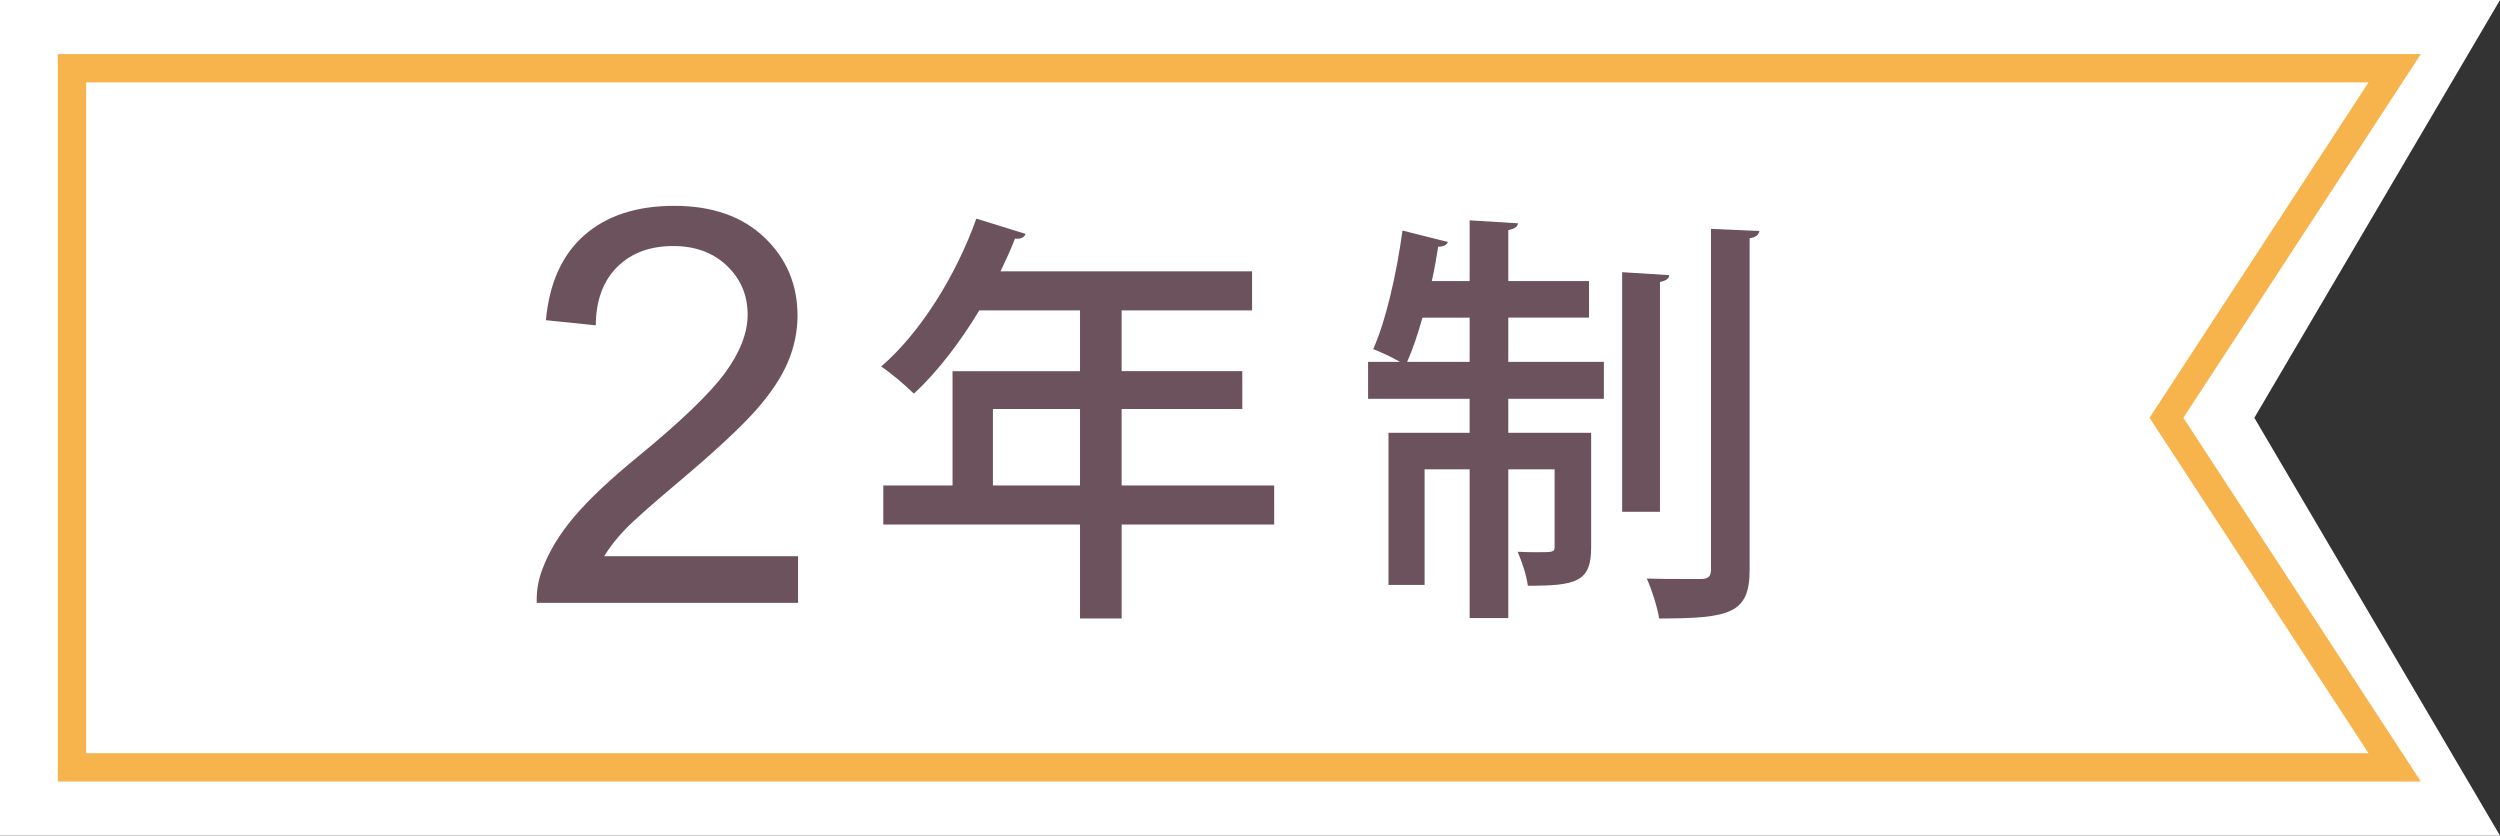 <?xml version="1.0" encoding="UTF-8"?><svg id="_レイヤー_1" xmlns="http://www.w3.org/2000/svg" viewBox="0 0 181 60.498"><rect x="0" y="0" width="181" height="60.498" fill="#333333" stroke="none"/><defs><style>.cls-1{fill:#fff;}.cls-2{fill:#6c525d;}.cls-3{fill:none;stroke:#f7b34c;stroke-miterlimit:10;stroke-width:2.051px;}</style></defs><polygon class="cls-1" points="181 60.498 0 60.498 0 0 181 0 163.214 30.249 181 60.498"/><g><path class="cls-2" d="m57.78,40.269v3.378h-18.921c-.026-.846.111-1.66.41-2.441.481-1.289,1.253-2.558,2.314-3.808s2.594-2.695,4.599-4.335c3.111-2.551,5.213-4.572,6.307-6.063,1.093-1.49,1.64-2.899,1.64-4.228,0-1.393-.498-2.567-1.494-3.524-.996-.957-2.294-1.435-3.896-1.435-1.692,0-3.046.508-4.062,1.523-1.015,1.016-1.529,2.421-1.542,4.218l-3.612-.371c.247-2.694,1.178-4.748,2.792-6.161,1.614-1.412,3.781-2.119,6.502-2.119,2.747,0,4.921.762,6.522,2.285s2.402,3.411,2.402,5.663c0,1.146-.234,2.272-.703,3.378-.468,1.106-1.247,2.271-2.333,3.495s-2.893,2.903-5.418,5.038c-2.109,1.771-3.463,2.972-4.062,3.603s-1.093,1.266-1.484,1.904h14.04Z"/><path class="cls-2" d="m92.251,35.148v2.83h-11.043v6.798h-3.015v-6.798h-14.243v-2.83h5.014v-8.275h9.229v-4.399h-7.291c-1.415,2.338-3.045,4.46-4.737,6.029-.554-.554-1.63-1.477-2.369-1.969,2.799-2.399,5.414-6.552,6.891-10.705l3.568,1.107c-.092.246-.369.4-.769.338-.308.8-.677,1.6-1.046,2.369h18.211v2.83h-9.444v4.399h8.736v2.738h-8.736v5.537h11.043Zm-20.364,0h6.306v-5.537h-6.306v5.537Z"/><path class="cls-2" d="m109.2,22.998v3.199h6.921v2.676h-6.921v2.461h5.999v8.306c0,2.492-1.077,2.769-4.583,2.769-.092-.738-.431-1.753-.738-2.461.523.031,1.015.031,1.415.031,1.138,0,1.261,0,1.261-.4v-5.599h-3.353v10.767h-2.799v-10.767h-3.261v8.367h-2.615v-11.013h5.875v-2.461h-7.352v-2.676h2.307c-.584-.338-1.384-.708-1.938-.923.923-2.03,1.692-5.445,2.123-8.583l3.292.831c-.092.215-.308.338-.708.338-.123.8-.277,1.661-.461,2.492h2.738v-4.399l3.507.215c-.031.246-.246.4-.708.492v3.691h5.845v2.646h-5.845Zm-6.214,0c-.338,1.2-.708,2.307-1.107,3.199h4.522v-3.199h-3.415Zm17.873-3.076c-.031.246-.215.4-.677.492v16.642h-2.738v-17.35l3.415.215Zm3.015-3.353l3.507.154c-.062.277-.246.461-.708.523v23.994c0,3.168-1.384,3.538-6.552,3.538-.123-.8-.523-2.061-.892-2.892.892.031,1.723.031,2.43.031h1.477c.523,0,.738-.154.738-.677v-24.671Z"/></g><polygon class="cls-3" points="173.377 55.559 5.212 55.559 5.212 4.939 173.377 4.939 156.852 30.249 173.377 55.559"/></svg>